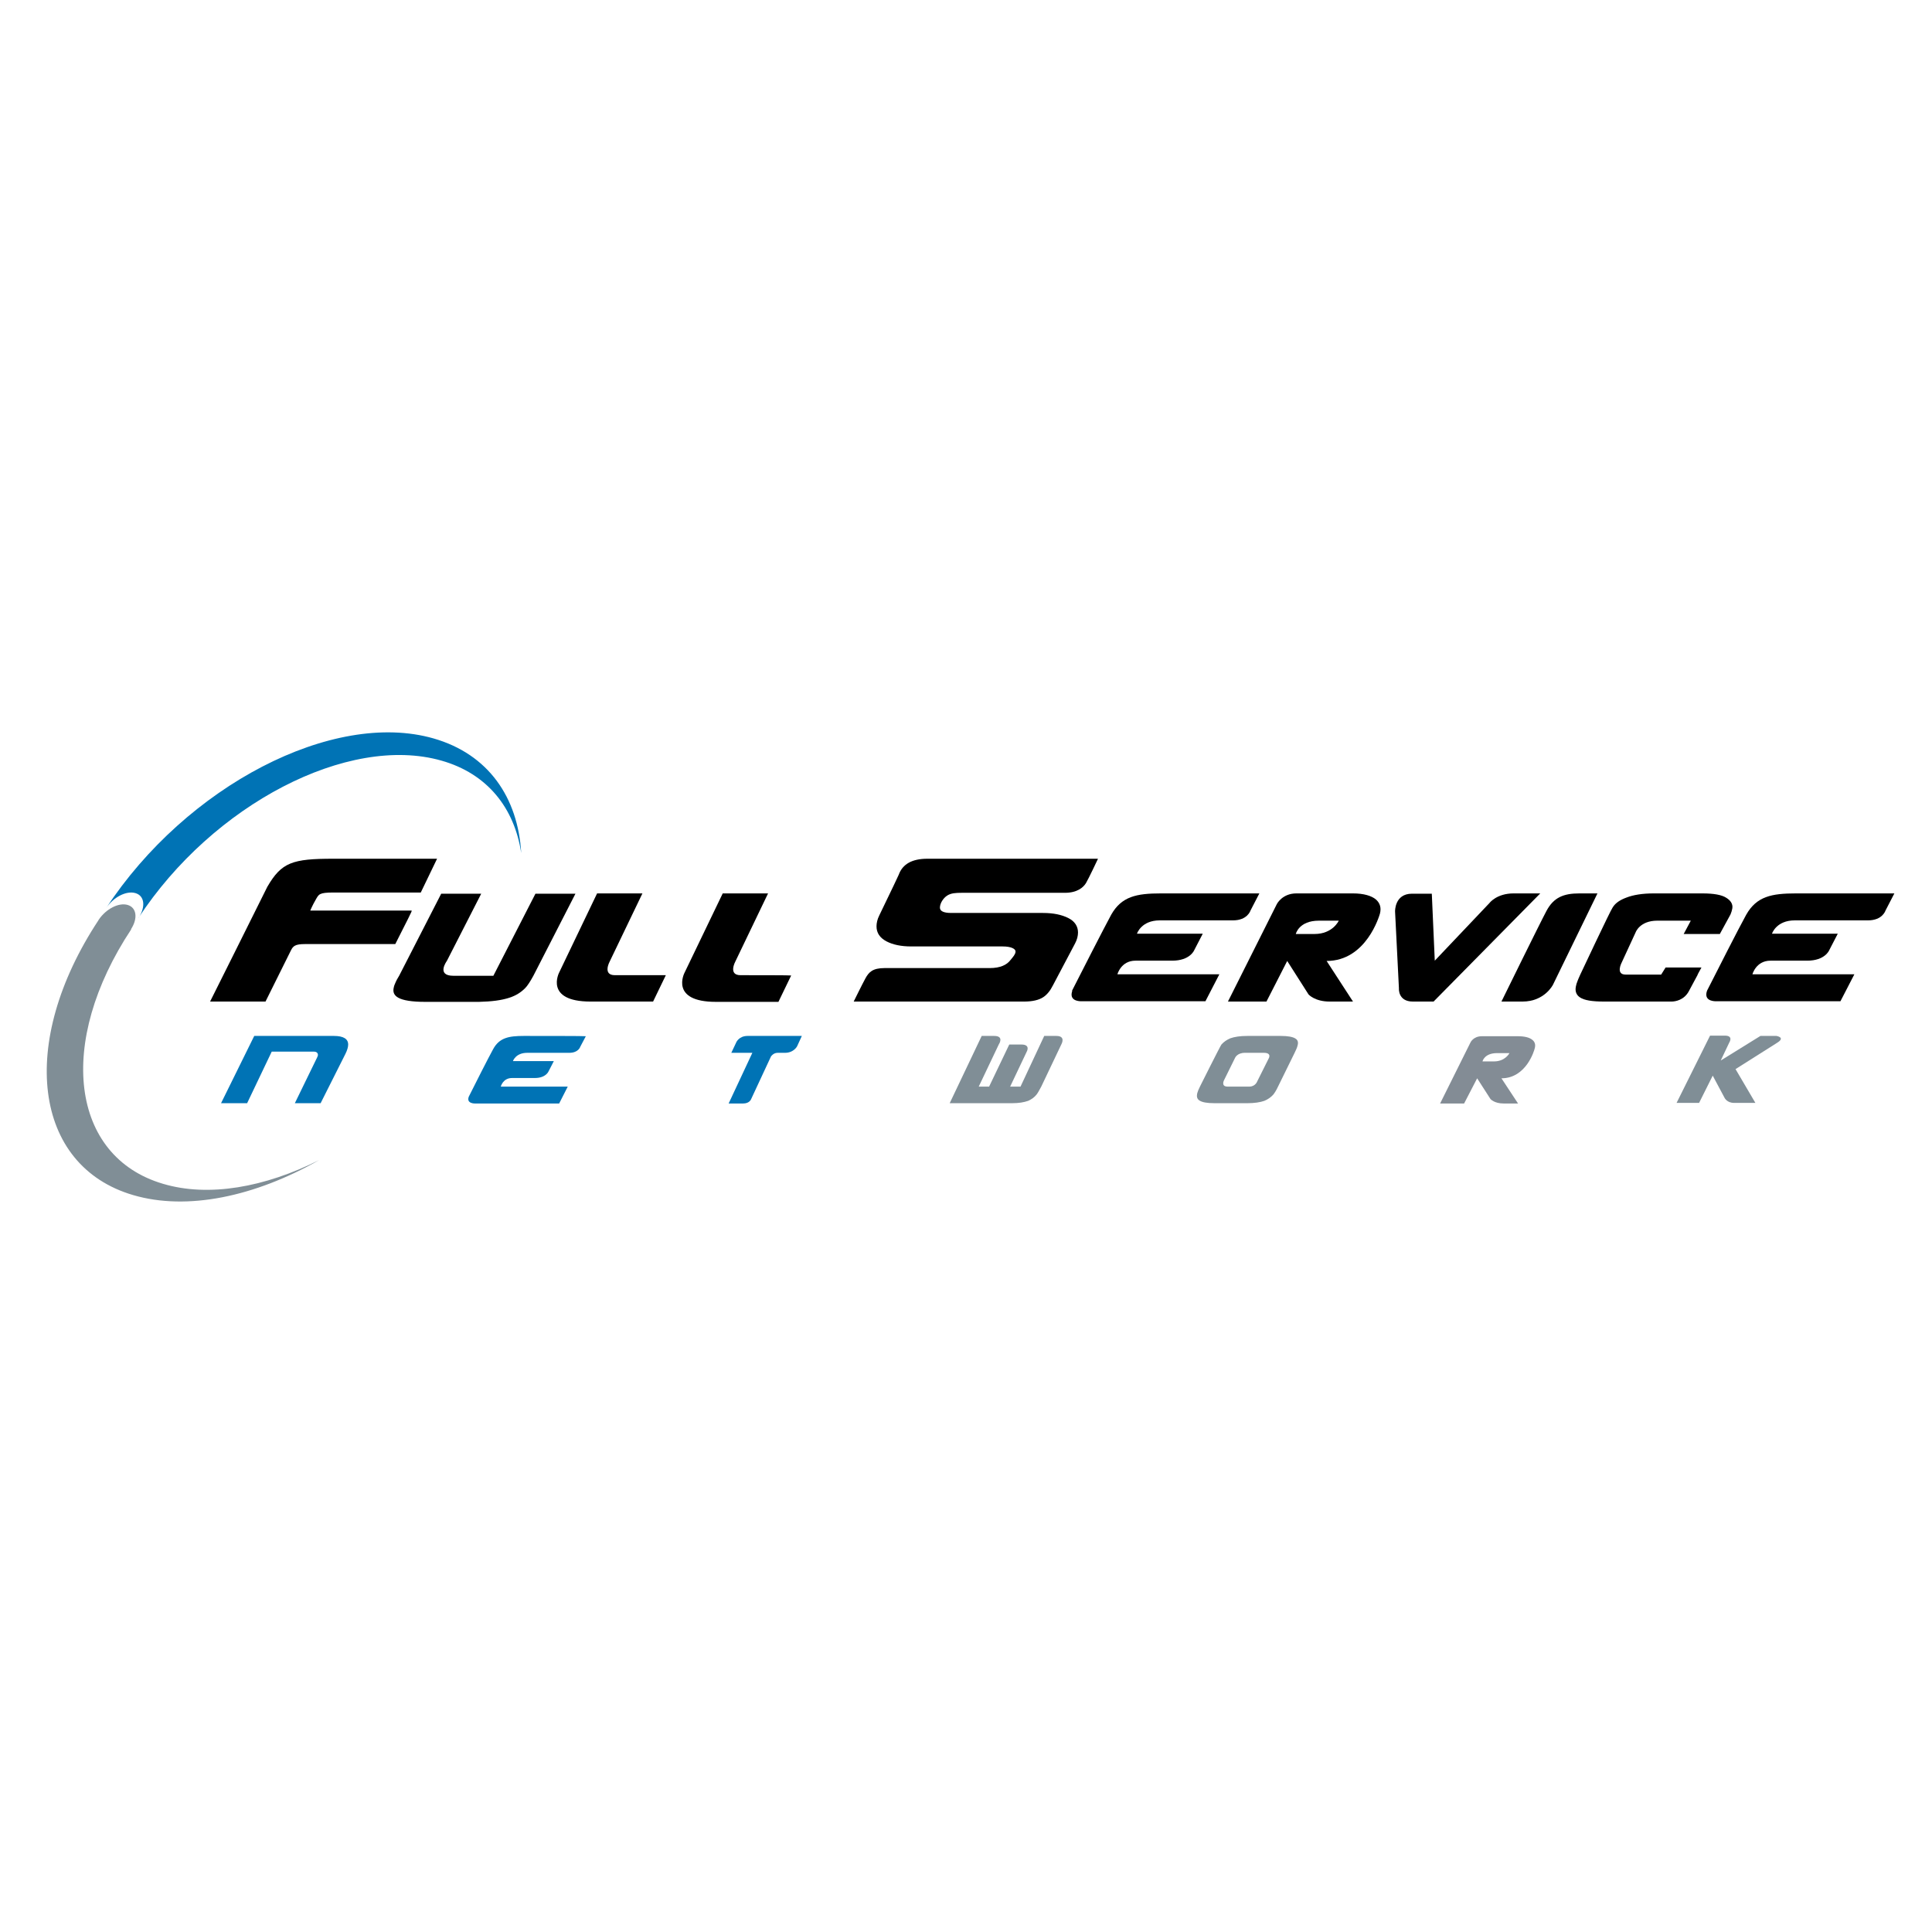 <?xml version="1.0" encoding="utf-8"?>
<!-- Generator: Adobe Illustrator 19.2.1, SVG Export Plug-In . SVG Version: 6.00 Build 0)  -->
<svg version="1.1" id="layer" xmlns="http://www.w3.org/2000/svg" xmlns:xlink="http://www.w3.org/1999/xlink" x="0px" y="0px"
	 viewBox="0 0 652 652" style="enable-background:new 0 0 652 652;" xml:space="preserve">
<style type="text/css">
	.st0{fill:#0073B5;}
	.st1{fill:#808E96;}
	.st2{fill:#838C95;}
</style>
<path d="M138.9,307.4c0.4-0.4-1.5,3.3-5.5,11.2c0,0-27.2,0-30.5,0c-3.3,0-4,0.7-4.7,2.1c-0.7,1.4-8.6,17.3-8.6,17.3H70.9
	c0,0,15.7-31.4,19.3-38.7c4.8-8.3,8.5-9.5,22.3-9.5s35,0,35,0l-5.5,11.4c0,0-24.5,0-29.4,0c-5,0-5,0.6-6.1,2.5
	c-1.1,1.9-1.8,3.6-1.8,3.6H138.9"/>
<path d="M370.5,289.9c0,0-3.1,6.6-4,8.1c-0.9,1.5-3,3.3-7.1,3.3c-4.1,0-34.8,0-34.8,0c-2.1,0-3.6,0.1-4.9,0.9
	c-1.3,0.8-2.5,2.6-2.5,4.1c0,1.2,1.3,1.8,3.8,1.8h31c3.5,0,6.3,0.6,8.5,1.7c2.2,1.1,3.3,2.8,3.3,4.9c0,1.1-0.3,2.4-1,3.7
	c-1.7,3.2-4.2,8-7.5,14.2c-0.9,1.8-2,3.1-3.2,3.9c-1.5,1-3.7,1.5-6.5,1.5h-57.5c0,0,2.9-5.9,4-7.9c1.1-2,2.4-3.4,6.4-3.4
	c4,0,35.5,0,35.5,0c3.6,0,5.8-1.1,7-2.7c1-1.2,1.6-1.9,1.7-2.7c0.2-1.1-1.5-1.9-4.3-1.9h-30.9c-3.4,0-6.2-0.6-8.3-1.7
	c-2.3-1.2-3.4-2.9-3.4-5.1c0-1.1,0.3-2.4,0.9-3.6c4.3-8.9,6.5-13.5,6.6-13.8c1.3-3.6,4.5-5.4,9.7-5.4H370.5"/>
<path class="st0" d="M112.7,349.6H85.8l-11.2,22.7h8.8l8.3-17.4l14.2,0c0.9,0,1.4,0.4,1.4,1.2l-0.2,0.6l-7.6,15.6h8.7l8.4-16.7
	c0.6-1.2,0.9-2.3,0.9-3.1C117.5,350.6,115.9,349.6,112.7,349.6"/>
<path d="M171.9,336.7c2.2-0.7,3.9-1.8,5.3-3.2c0.8-0.8,1.7-2.2,2.8-4.2l14.2-27.7h-13.5l-14.2,27.7c0,0-7.6,0-13.5,0
	c-5.9,0-2.2-5-2.2-5l11.6-22.7h-13.5l-14.2,27.7c-0.6,1-1,1.7-1.1,2c-0.3,0.7-0.6,1.3-0.7,1.9c-0.4,1.6,0.1,2.7,1.5,3.5
	c1.6,0.9,4.6,1.4,9,1.4h18.3C165.8,338,169.2,337.6,171.9,336.7"/>
<path class="st0" d="M248.5,351.7l-1.7,3.6h7.1l-8,17.1c0,0,2.6,0,4.9,0c2.2,0,2.7-1.5,2.7-1.5l6.7-14.4c0,0,0.8-1.2,2.2-1.2
	c1,0,0.8,0,2.5,0c3,0,4.1-2.2,4.1-2.2l1.6-3.5c0,0-15.2,0-18.3,0C249.4,349.6,248.5,351.7,248.5,351.7"/>
<path class="st1" d="M344.4,366.7h-3.5l5.6-11.8c0,0,1.4-2.4-1.8-2.4c-3.1,0-4.1,0-4.1,0l-6.8,14.2h-3.5l6.8-14.3
	c0,0,1.9-2.8-1.6-2.8c-3,0-4.2,0-4.2,0l-10.8,22.7c0.7,0,21.1,0,21.1,0c2.2,0,4-0.3,5.4-0.8c1.1-0.5,2.1-1.2,2.8-2.1
	c0.4-0.5,0.9-1.4,1.6-2.7l6.8-14.3c0,0,1.6-2.8-1.7-2.8c-3.3,0-4.1,0-4.1,0L344.4,366.7"/>
<path class="st1" d="M437.2,350.5c-0.9-0.6-2.6-0.9-5-0.9h-11.3c-2.4,0-4.3,0.3-5.7,0.8c-1.2,0.5-2.2,1.2-3,2.1
	c-0.4,0.5-7.2,14.1-7.2,14.1c-0.3,0.7-0.5,1.1-0.6,1.3c-0.2,0.5-0.3,0.9-0.4,1.2c-0.2,1,0,1.8,0.8,2.3c0.9,0.6,2.6,0.9,5,0.9H421
	c2.3,0,4.3-0.3,5.7-0.8c1.2-0.5,2.2-1.2,3-2.1c0.4-0.5,1-1.4,1.6-2.7l5.6-11.4c0.3-0.7,0.5-1.1,0.6-1.3c0.2-0.4,0.3-0.8,0.4-1.2
	C438.2,351.8,438,351,437.2,350.5 M428.1,357.3l-3.8,7.6c0,0-0.6,1.8-2.7,1.8c-2.1,0-4.7,0-7.3,0c-2.4,0-1.2-2.2-1.2-2.2l3.7-7.5
	c0,0,0.7-1.7,3.3-1.7c2.6,0,3.5,0,6.4,0C429.4,355.3,428.1,357.3,428.1,357.3z"/>
<path d="M207.5,329.1c-4.3,0-1.7-4.7-1.7-4.7l11-22.9h-15.3l-12.8,26.7c0,0-5.1,9.8,10.6,9.8c15.7,0,21.1,0,21.1,0l4.3-8.9
	C224.6,329.1,211.8,329.1,207.5,329.1"/>
<path d="M249.9,329.1c-4.3,0-1.7-4.7-1.7-4.7l11-22.9h-15.3L231,328.3c0,0-5.1,9.8,10.6,9.8c15.7,0,21.1,0,21.1,0l4.3-8.9
	C267,329.1,254.2,329.1,249.9,329.1"/>
<path d="M524.1,332.3l15-30.8c-6.5,0-4.8,0-6.1,0c-5.4,0-8.7,1.4-11.1,5.9c-2.4,4.5-15.2,30.6-15.2,30.6s-0.3,0,7.1,0
	C521.3,338,524.1,332.3,524.1,332.3"/>
<path class="st1" d="M599.5,349.6h-5.4l-13.4,8.3l2.9-6.1c0,0,1.5-2.3-1.5-2.3c-2.3,0-5,0-5,0l-11.3,22.7h7.6l4.6-9.2l4,7.5
	c0,0,0.8,1.7,3.2,1.7c2.7,0,7.2,0,7.2,0l-6.7-11.4c0,0,10.6-6.7,13.9-8.8C602.8,350.1,599.5,349.6,599.5,349.6"/>
<path d="M464.4,303.6c-1.5-1.3-4.2-2.1-7.8-2.1c0,0-14.8,0-19.1,0c-4.8,0-6.6,3.6-6.6,3.6L414.4,338h13l7-13.7l7.2,11.3
	c0,0,2.1,2.4,7.1,2.4c5,0,7.9,0,7.9,0l-8.9-13.7c13.4,0,17.8-15.3,18-16C466.2,306.3,465.7,304.8,464.4,303.6 M443.6,315.2h-6.3
	c0,0,1-4.5,7.8-4.5c3.6,0,6.7,0,6.7,0S449.8,315.2,443.6,315.2z"/>
<path class="st2" d="M517.1,350.9c-1-0.8-2.6-1.2-4.9-1.2c0,0-9.5,0-12.1,0c-3,0-3.9,2.2-3.9,2.2L486,372.4h8.1l4.4-8.5l4.5,7
	c0,0,1.3,1.5,4.4,1.5c3.1,0,4.9,0,4.9,0l-5.6-8.5c8.4,0,11.1-9.5,11.2-10C518.3,352.6,518,351.6,517.1,350.9 M504.2,358.2h-3.9
	c0,0,0.6-2.8,4.9-2.8c2.2,0,4.2,0,4.2,0S508,358.2,504.2,358.2z"/>
<path class="st1" d="M33.2,310.6L33.2,310.6L33.2,310.6l0.1-0.2l0,0c2.5-3.7,6.8-5.9,9.8-5c3,0.9,3.5,4.5,1.1,8.2l0.1,0
	c-25.3,38.2-20.5,76.7,10.7,85.9c15.4,4.6,34.4,1.2,52.7-8c-21.6,12.3-44.5,17.2-62.8,11.8C11.2,393.4,6,351.9,33.2,310.6"/>
<path class="st0" d="M35.7,306.6L35.7,306.6L35.7,306.6L35.7,306.6 M35.8,306.5c2.4-3.7,6.8-6,9.9-5.1c3.1,0.9,3.5,4.6,1.1,8.3
	l-0.1,0.1l0,0c25.1-38.3,70.8-62.1,102.3-53.1c15.5,4.4,24.6,16,26.9,31.2c-1.1-18.8-11.1-33.4-29.6-38.7
	C112.4,239.5,62.9,265.2,35.8,306.5z"/>
<path d="M510.8,301.5c-5.7,0-8.1,3.2-8.1,3.2l-18.5,19.5l-1-22.6h-6.7c-5.9,0-5.7,6-5.7,6l1.3,25.9c0,0-0.4,4.5,4.7,4.5c5,0,7,0,7,0
	l36-36.5C519.9,301.5,516.5,301.5,510.8,301.5"/>
<path d="M606.1,301.5c-8.2,0-13.3,1-16.8,7.2c-2.6,4.7-9.8,18.9-13.2,25.6l0,0c-1.2,3.3,1.9,3.6,3,3.6h0.2l0.1,0l0,0h41.7l4.7-9.1
	h-34.4c0,0,1.2-4.6,6.1-4.6h12.4c6,0,7.4-3.5,7.4-3.5l2.9-5.6h-22.2c0,0,1.4-4.5,7.7-4.5h24.7c4.9,0,5.9-3.3,5.9-3.3l3-5.8
	C639.4,301.5,614.3,301.5,606.1,301.5"/>
<path d="M391.8,301.5c-8.2,0-13.3,1-16.8,7.2c-2.6,4.8-9.9,19.1-13.3,25.8l0.2-0.2c-1.2,3.3,1.9,3.6,3,3.6h0.2l0.1,0l0,0h41.6
	l4.7-9.1h-34.4c0,0,1.2-4.6,6.1-4.6h12.4c6,0,7.4-3.5,7.4-3.5l2.9-5.6h-22.2c0,0,1.4-4.5,7.7-4.5h24.7c4.9,0,5.9-3.3,5.9-3.3l3-5.8
	C425.1,301.5,400,301.5,391.8,301.5"/>
<path class="st0" d="M176.8,349.6c-5.1,0-8.3,0.6-10.4,4.5c-1.6,2.9-6.1,11.8-8.2,16c-0.9,2.4,2.1,2.3,2.1,2.3l0,0h28.4l2.9-5.7
	h-22.6c0,0,0.7-2.9,3.8-2.9h7.7c3.7,0,4.6-2.2,4.6-2.2l1.8-3.5h-13.8c0,0,0.9-2.8,4.8-2.8h14.2c3.1,0,3.7-2,3.7-2l1.9-3.6
	C197.7,349.6,181.9,349.6,176.8,349.6"/>
<path d="M582.6,303c-1.5-1-4.2-1.5-8.1-1.5h-16.4c-3.8,0-6.9,0.5-9.2,1.4c-1.9,0.7-3.7,1.7-4.7,3.4c-0.7,0.9-10.9,22.6-10.9,22.6
	c-0.5,1.1-0.8,1.8-0.9,2.1c-0.3,0.7-0.5,1.4-0.6,2c-0.3,1.6,0.2,2.8,1.4,3.6c1.5,1,4.2,1.4,8.1,1.4h22.3l0,0l0.1,0h0.4
	c1.3,0,4.3-0.5,5.9-3.6c1.2-2.3,2.6-4.8,2.9-5.4l0-0.1l0,0c0.2-0.3,0.7-1.4,1.3-2.4h-12.1l-1.5,2.4h-12c-3.4,0-1.4-3.9-1.4-3.9
	l4.8-10.4c0,0,1.4-3.9,7.3-3.9c5.9,0,11.3,0,11.3,0l-2.4,4.5h12.2l3.6-6.6c0.3-0.7,0.5-1.4,0.6-2C584.9,305,583.9,303.8,582.6,303"
	/>
</svg>

